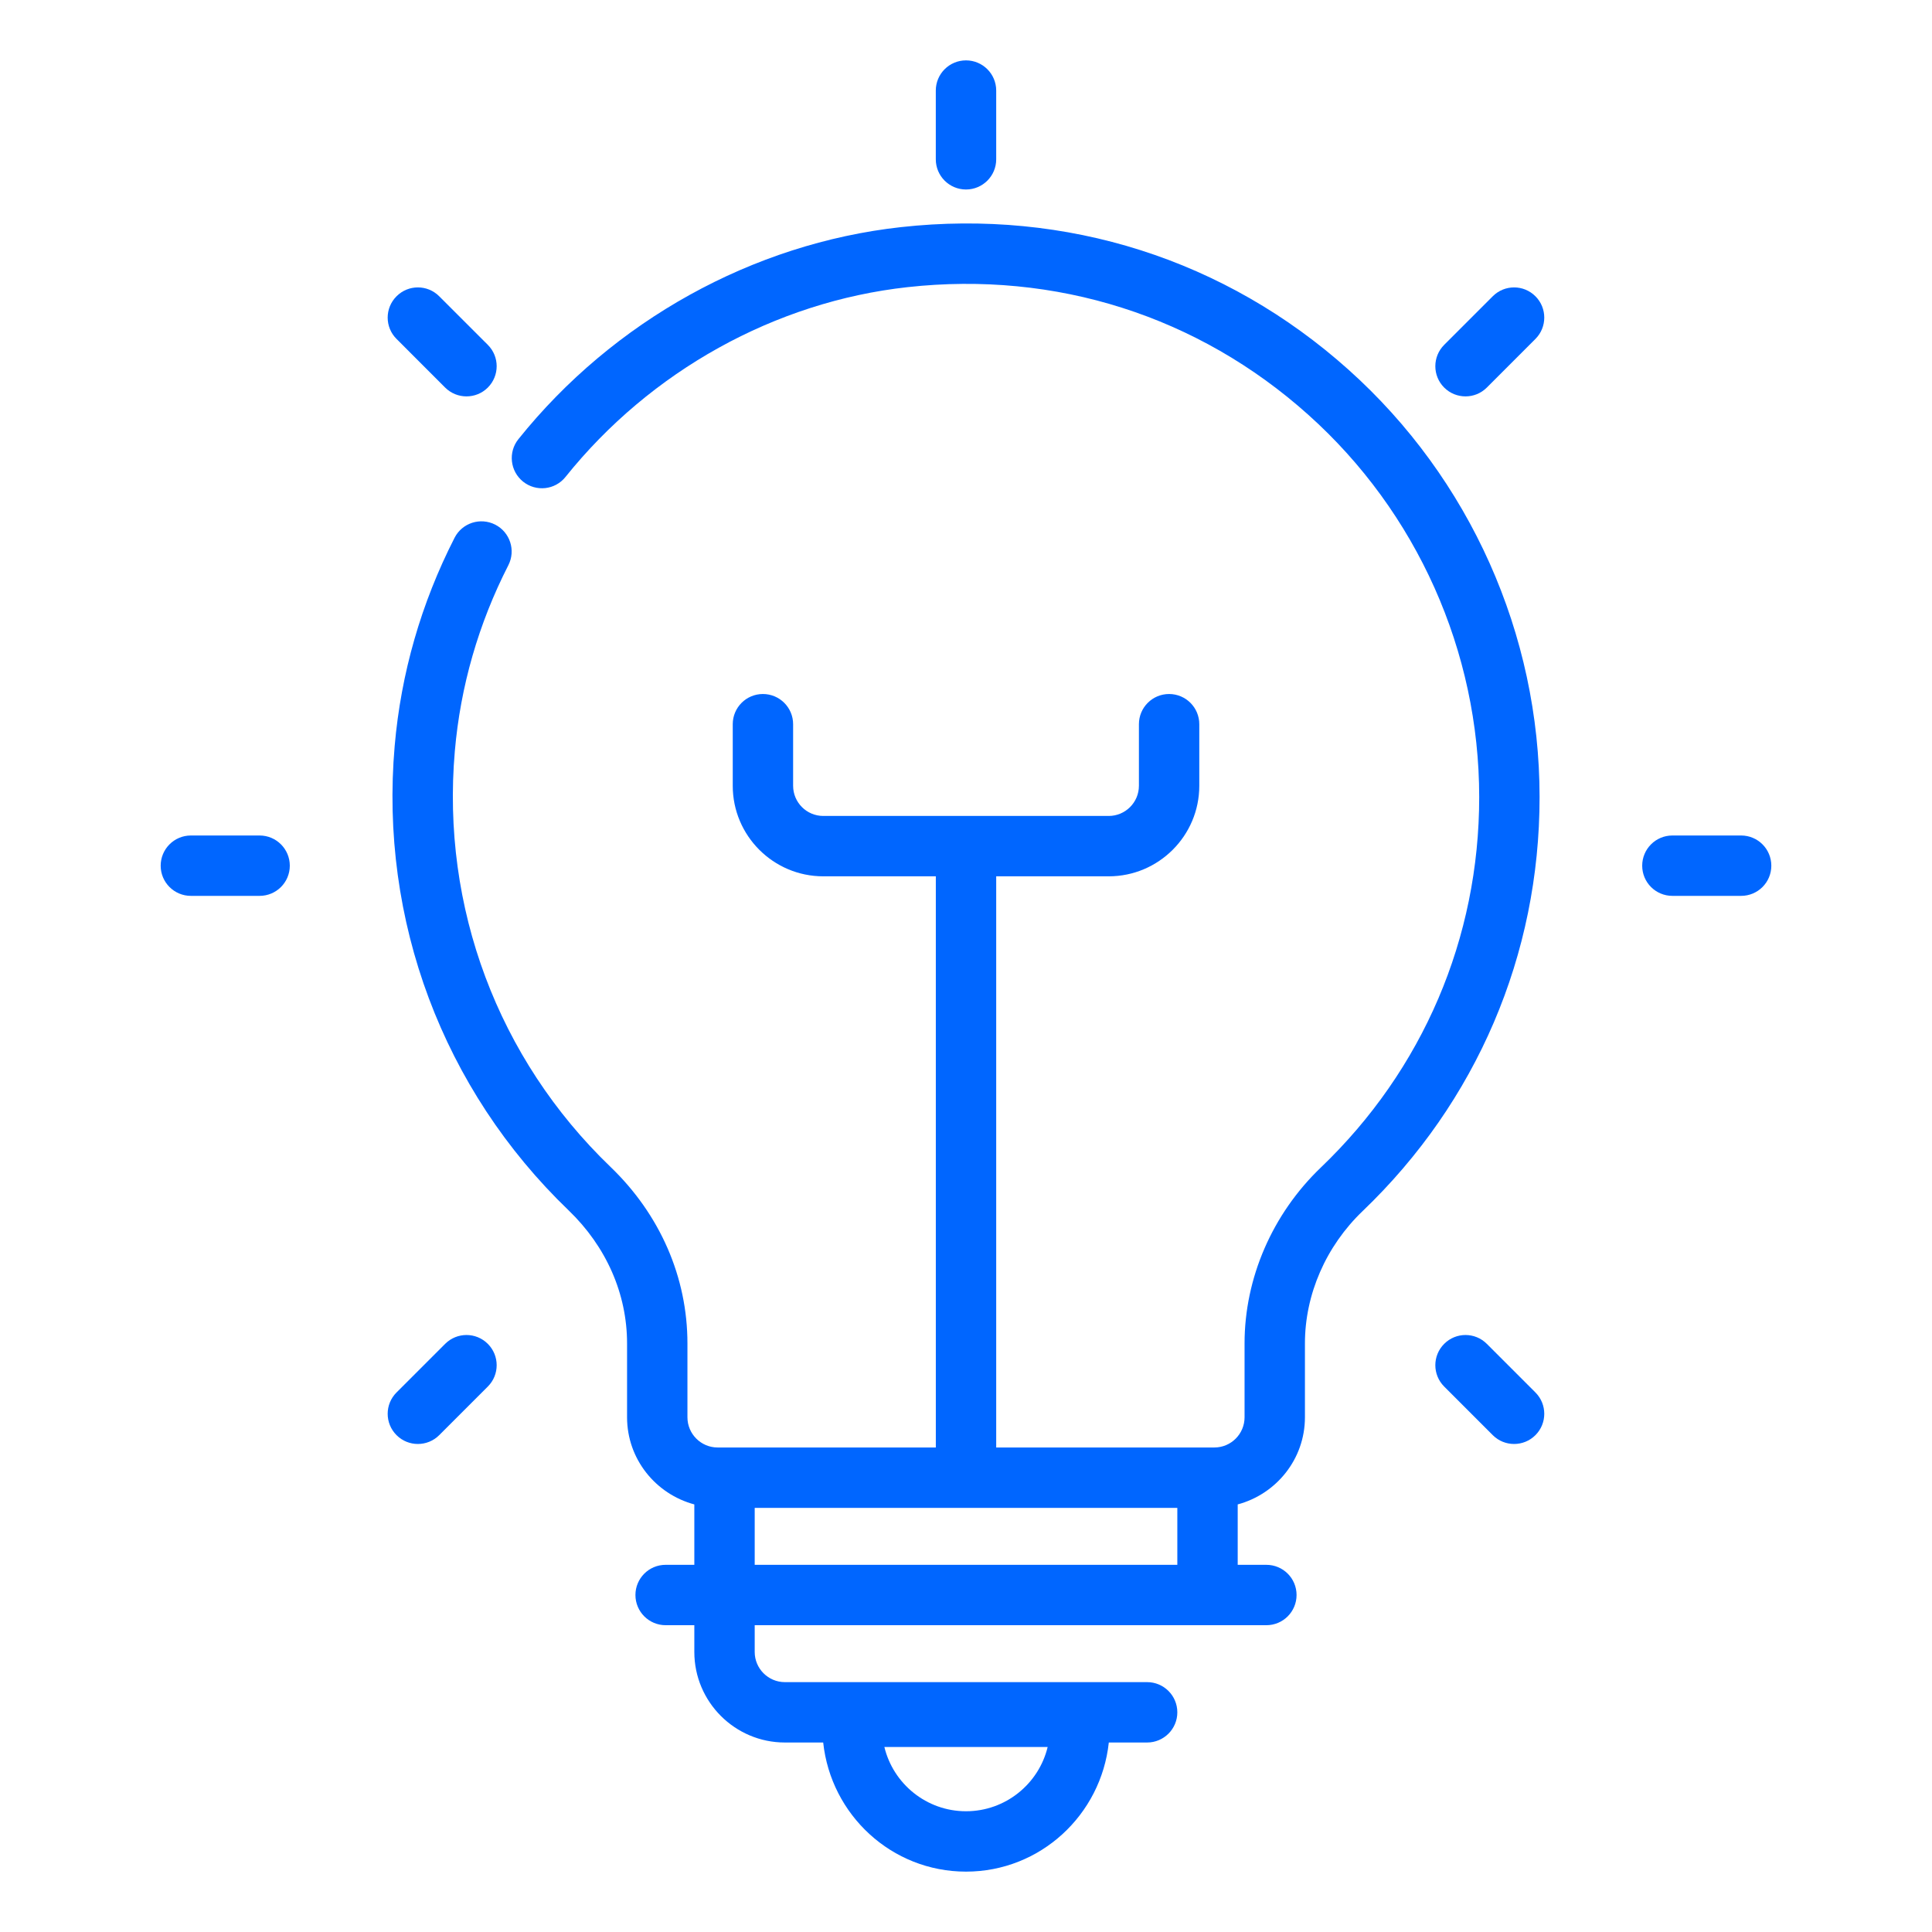 <svg width="60" height="60" viewBox="0 0 60 60" fill="none" xmlns="http://www.w3.org/2000/svg">
<path d="M41.88 11.482C38.058 8.058 33.118 6.484 27.976 7.054C23.375 7.563 19.046 9.963 16.099 13.639C15.775 14.043 15.841 14.633 16.244 14.957C16.649 15.281 17.238 15.217 17.562 14.812C20.201 11.52 24.072 9.372 28.182 8.918C32.788 8.409 37.209 9.816 40.628 12.879C44.003 15.9 45.938 20.229 45.938 24.755C45.938 29.137 44.192 33.222 41.02 36.258C39.514 37.7 38.651 39.691 38.651 41.72V44.015C38.651 44.532 38.231 44.953 37.713 44.953H30.938V27.215H34.432C35.983 27.215 37.245 25.954 37.245 24.403V22.491C37.245 21.973 36.825 21.553 36.307 21.553C35.789 21.553 35.37 21.973 35.37 22.491V24.403C35.37 24.92 34.949 25.34 34.432 25.34H25.568C25.051 25.34 24.631 24.92 24.631 24.403V22.491C24.631 21.973 24.211 21.553 23.693 21.553C23.175 21.553 22.756 21.973 22.756 22.491V24.403C22.756 25.954 24.017 27.215 25.568 27.215H29.063V44.953H22.287C21.77 44.953 21.349 44.532 21.349 44.015V41.722C21.349 39.667 20.5 37.718 18.956 36.235C15.465 32.879 13.704 28.174 14.125 23.328C14.3 21.314 14.859 19.371 15.787 17.554C16.023 17.093 15.84 16.529 15.379 16.293C14.916 16.058 14.353 16.24 14.117 16.701C13.079 18.734 12.453 20.909 12.257 23.166C11.786 28.58 13.755 33.836 17.657 37.587C18.829 38.714 19.474 40.182 19.474 41.722V44.015C19.474 45.314 20.364 46.4 21.563 46.721V48.597H20.671C20.154 48.597 19.734 49.016 19.734 49.534C19.734 50.052 20.154 50.472 20.671 50.472H21.563V51.303C21.563 52.853 22.824 54.115 24.375 54.115H25.565C25.805 56.362 27.69 58.125 30 58.125C32.31 58.125 34.195 56.362 34.435 54.115H35.625C36.143 54.115 36.563 53.695 36.563 53.178C36.563 52.66 36.143 52.24 35.625 52.24H24.375C23.858 52.24 23.438 51.819 23.438 51.303V50.472H39.328C39.847 50.472 40.266 50.052 40.266 49.534C40.266 49.016 39.847 48.597 39.328 48.597H38.438V46.721C39.636 46.4 40.526 45.314 40.526 44.015V41.72C40.526 40.199 41.179 38.702 42.317 37.612C45.861 34.22 47.813 29.654 47.813 24.755C47.813 19.697 45.65 14.859 41.88 11.482ZM30 56.25C28.773 56.25 27.741 55.398 27.465 54.254H32.536C32.26 55.398 31.228 56.25 30 56.25ZM23.438 48.597V46.828H36.563V48.597H23.438Z" fill="#0066FF"/>
<path d="M30 5.885C30.518 5.885 30.938 5.465 30.938 4.948V2.812C30.938 2.295 30.518 1.875 30 1.875C29.482 1.875 29.062 2.295 29.062 2.812V4.948C29.062 5.465 29.482 5.885 30 5.885Z" fill="#0066FF"/>
<path d="M13.824 12.036C14.008 12.219 14.247 12.31 14.487 12.31C14.727 12.31 14.967 12.219 15.15 12.036C15.516 11.669 15.516 11.076 15.15 10.71L13.64 9.201C13.274 8.834 12.681 8.834 12.315 9.201C11.948 9.567 11.948 10.161 12.315 10.526L13.824 12.036Z" fill="#0066FF"/>
<path d="M8.062 25.947H5.928C5.41 25.947 4.99 26.367 4.99 26.885C4.99 27.403 5.41 27.822 5.928 27.822H8.062C8.58 27.822 9 27.403 9 26.885C9 26.367 8.58 25.947 8.062 25.947Z" fill="#0066FF"/>
<path d="M13.824 41.735L12.315 43.244C11.948 43.61 11.948 44.203 12.315 44.57C12.498 44.753 12.738 44.844 12.977 44.844C13.217 44.844 13.457 44.753 13.64 44.57L15.15 43.06C15.516 42.695 15.516 42.101 15.15 41.735C14.784 41.368 14.191 41.368 13.824 41.735Z" fill="#0066FF"/>
<path d="M46.359 9.201L44.85 10.71C44.484 11.076 44.484 11.67 44.85 12.036C45.033 12.219 45.273 12.31 45.513 12.31C45.753 12.31 45.992 12.219 46.175 12.036L47.684 10.526C48.05 10.16 48.05 9.566 47.684 9.201C47.318 8.834 46.725 8.834 46.359 9.201Z" fill="#0066FF"/>
<path d="M54.072 25.947H51.938C51.419 25.947 51 26.367 51 26.885C51 27.403 51.419 27.822 51.938 27.822H54.072C54.591 27.822 55.01 27.403 55.01 26.885C55.01 26.367 54.591 25.947 54.072 25.947Z" fill="#0066FF"/>
<path d="M46.175 41.735C45.809 41.368 45.216 41.368 44.85 41.735C44.484 42.1 44.484 42.694 44.85 43.06L46.359 44.57C46.542 44.753 46.782 44.844 47.022 44.844C47.261 44.844 47.501 44.753 47.684 44.57C48.05 44.204 48.05 43.61 47.684 43.244L46.175 41.735Z" fill="#0066FF"/>
</svg>
